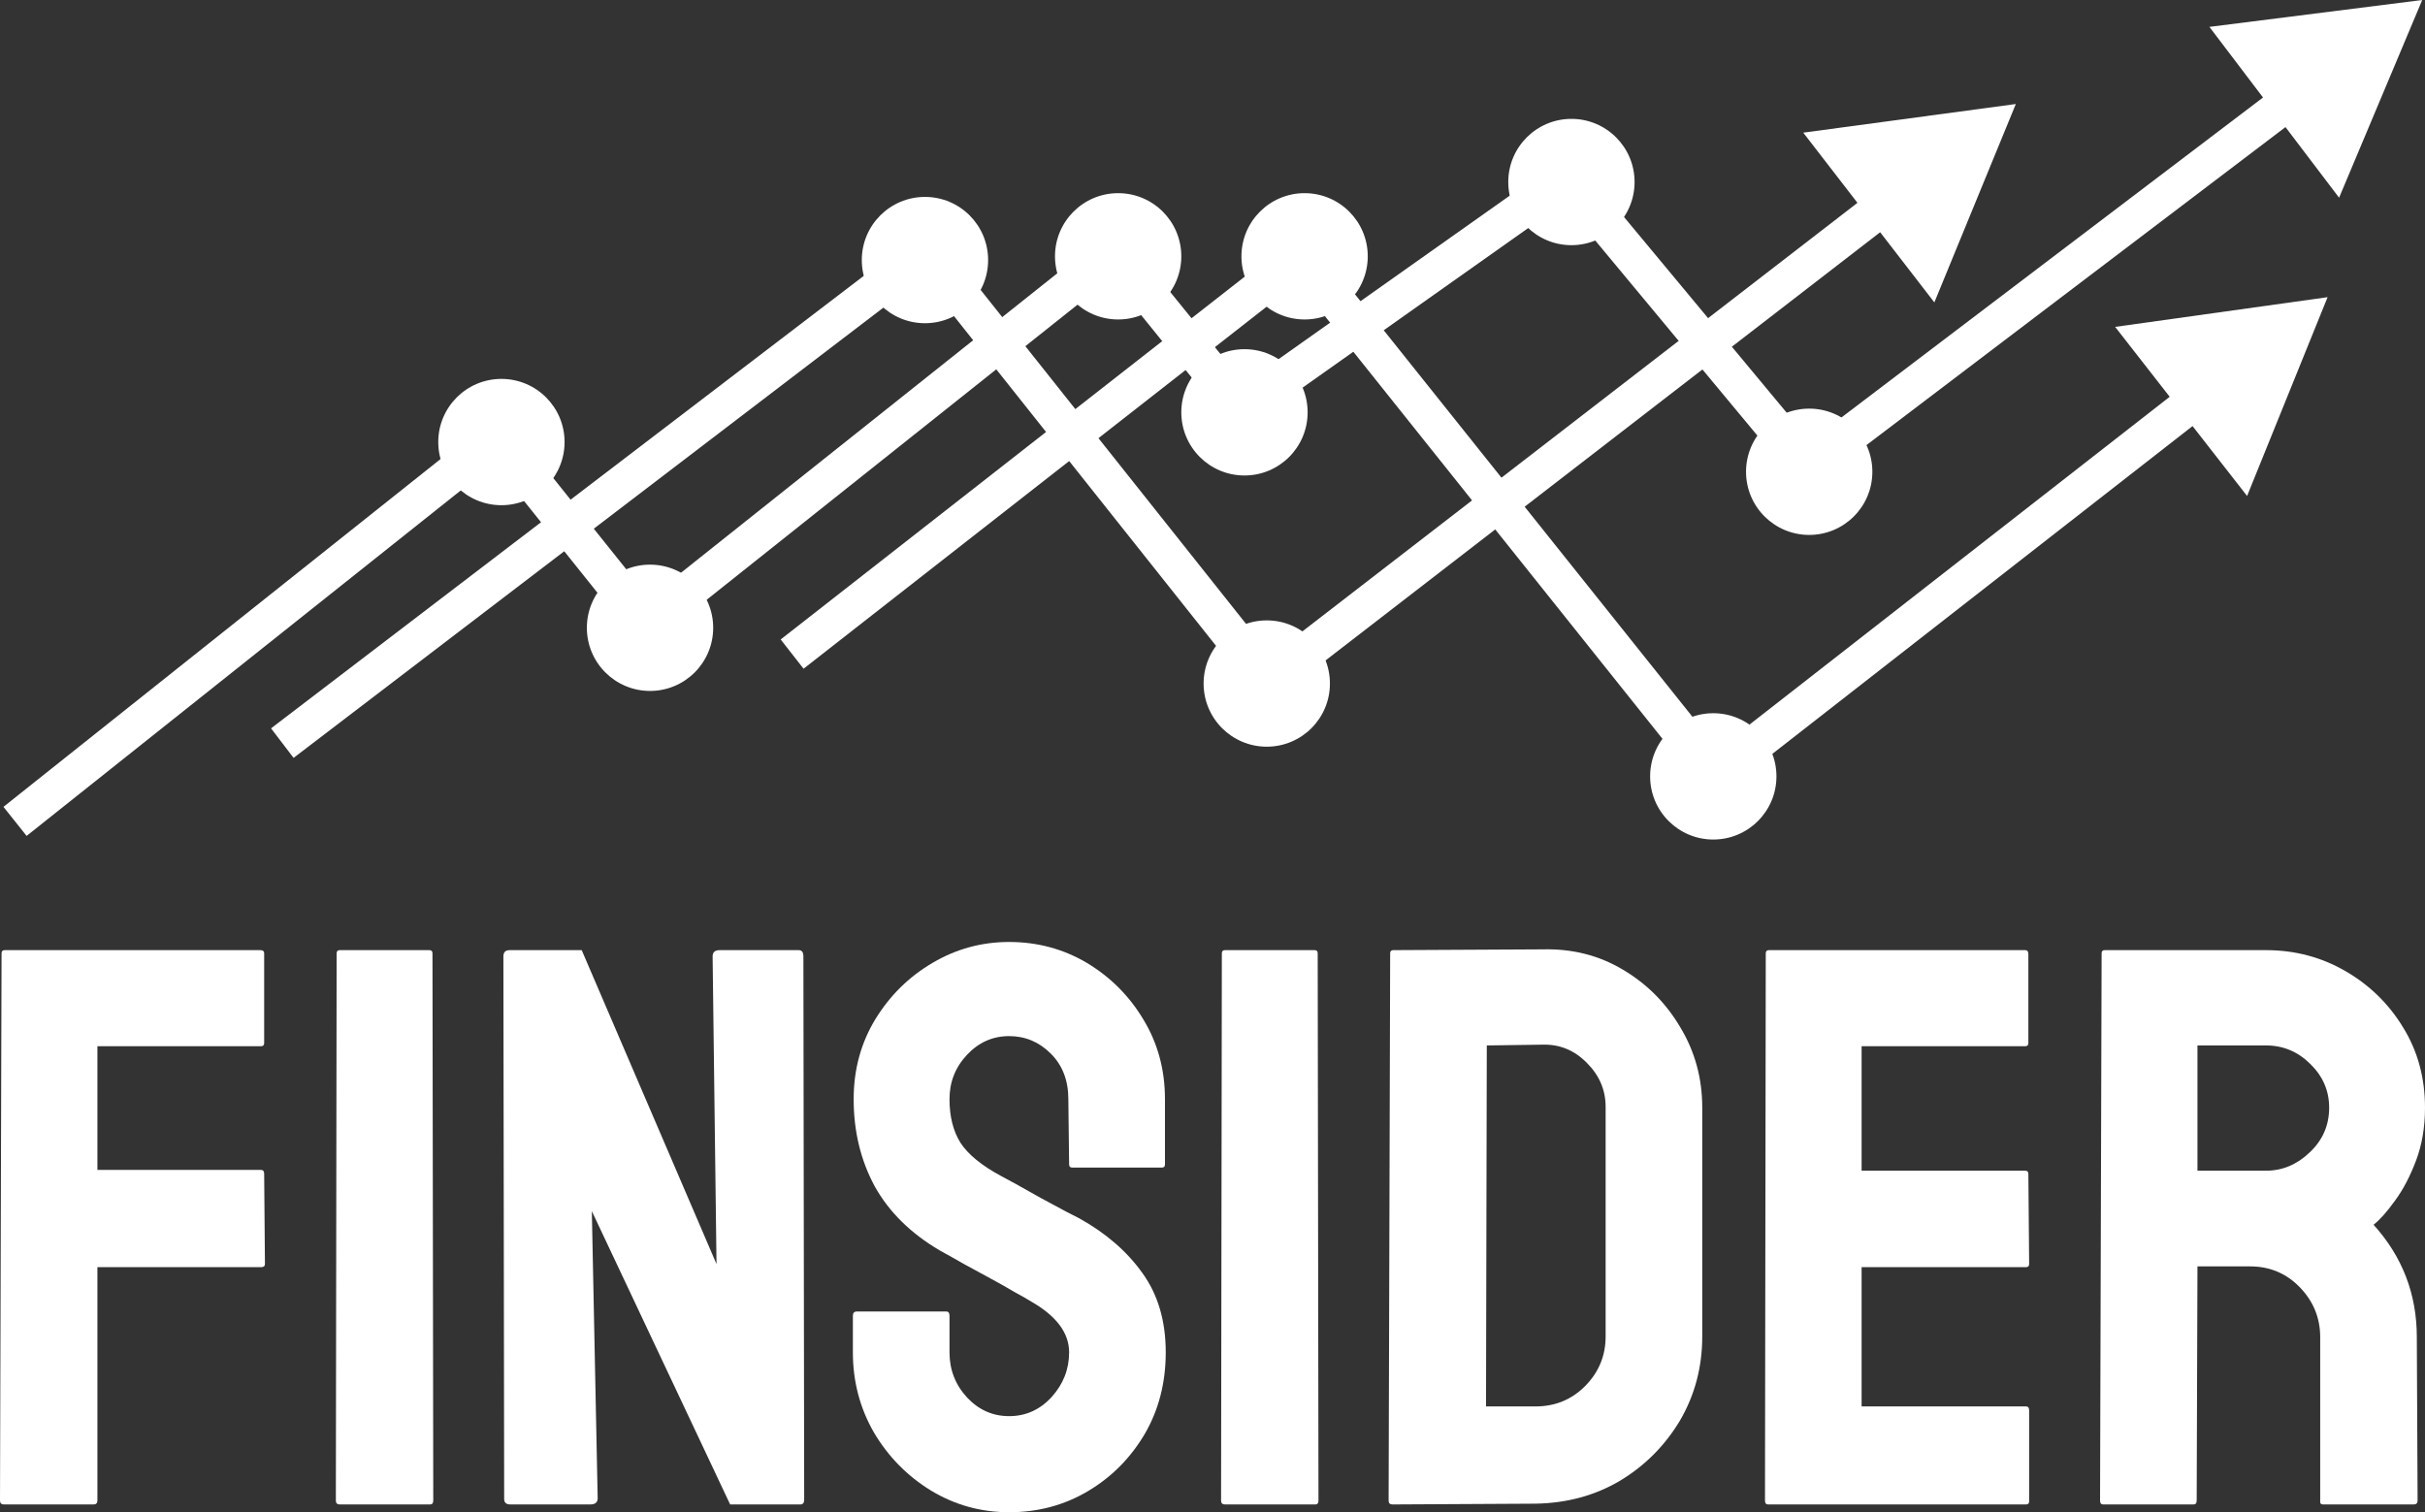 <svg width="574" height="358" viewBox="0 0 574 358" fill="none" xmlns="http://www.w3.org/2000/svg">
<rect x="0" y="0" width="574" height="358" fill="#333333" stroke="none"/>
<g clip-path="url(#clip0_332_2)">
<circle cx="218.939" cy="61.567" r="14.95" fill="white"/>
<circle cx="299.845" cy="161.82" r="14.95" fill="white"/>
<path d="M220.185 60.688L298.543 159.299" stroke="white" stroke-width="8.794" stroke-linecap="round"/>
<path d="M217.75 60.688L70.318 173.253" stroke="white" stroke-width="8.794" stroke-linecap="square"/>
<path d="M295.652 159.22C293.73 160.704 293.375 163.465 294.859 165.387C296.343 167.309 299.105 167.664 301.027 166.18L295.652 159.22ZM477.15 24.624L426.832 31.404L457.864 71.591L477.15 24.624ZM298.339 162.7L301.027 166.18L448.515 52.291L445.828 48.81L443.141 45.33L295.652 159.22L298.339 162.7Z" fill="white"/>
<circle cx="405.536" cy="183.797" r="14.95" fill="white"/>
<circle cx="308.8" cy="60.679" r="14.95" fill="white"/>
<path d="M307.921 60.679L405.536 182.918" stroke="white" stroke-width="8.794" stroke-linecap="round"/>
<path d="M307.921 60.68L190.959 152.139" stroke="white" stroke-width="8.794" stroke-linecap="square"/>
<path d="M402.831 180.331C400.916 181.824 400.575 184.587 402.069 186.502C403.563 188.417 406.326 188.758 408.241 187.264L402.831 180.331ZM550.942 70.353L500.658 77.385L531.89 117.416L550.942 70.353ZM405.536 183.797L408.241 187.264L522.445 98.163L519.741 94.696L517.036 91.229L402.831 180.331L405.536 183.797Z" fill="white"/>
<circle cx="371.957" cy="43.091" r="14.95" fill="white"/>
<circle cx="294.568" cy="97.615" r="14.95" fill="white"/>
<circle cx="264.668" cy="60.679" r="14.95" fill="white"/>
<circle cx="153.862" cy="148.621" r="14.95" fill="white"/>
<circle cx="118.686" cy="104.65" r="14.95" fill="white"/>
<circle cx="428.239" cy="111.686" r="14.95" fill="white"/>
<path d="M371.077 42.212L427.449 110.043" stroke="white" stroke-width="8.794" stroke-linecap="round"/>
<path d="M263.789 59.8L293.689 96.736" stroke="white" stroke-width="8.794" stroke-linecap="round"/>
<path d="M117.806 103.771L152.983 147.741" stroke="white" stroke-width="8.794" stroke-linecap="round"/>
<path d="M370.768 42.212L293.689 96.736" stroke="white" stroke-width="8.794" stroke-linecap="round"/>
<path d="M263.48 59.8L152.983 147.741" stroke="white" stroke-width="8.794" stroke-linecap="round"/>
<path d="M117.497 103.771L7 191.712" stroke="white" stroke-width="8.794" stroke-linecap="square"/>
<path d="M424.701 107.304C422.767 108.772 422.389 111.53 423.857 113.465C425.325 115.399 428.084 115.777 430.018 114.308L424.701 107.304ZM573.342 7.21568e-07L522.97 6.363L553.667 46.806L573.342 7.21568e-07ZM427.36 110.806L430.018 114.308L544.479 27.428L541.821 23.926L539.162 20.424L424.701 107.304L427.36 110.806Z" fill="white"/>
<path d="M22.134 356.158H0.922C0.307 356.158 0 355.851 0 355.237L0.369 225.671C0.369 225.179 0.615 224.934 1.107 224.934H61.605C62.22 224.934 62.528 225.179 62.528 225.671V246.943C62.528 247.434 62.282 247.679 61.79 247.679H23.056V276.963H61.79C62.282 276.963 62.528 277.27 62.528 277.884L62.712 299.248C62.712 299.739 62.405 299.985 61.79 299.985H23.056V355.237C23.056 355.851 22.748 356.158 22.134 356.158Z" fill="white"/>
<path d="M101.815 356.158H80.419C79.804 356.158 79.497 355.851 79.497 355.237L79.681 225.671C79.681 225.179 79.927 224.934 80.419 224.934H101.63C102.122 224.934 102.368 225.179 102.368 225.671L102.553 355.237C102.553 355.851 102.307 356.158 101.815 356.158Z" fill="white"/>
<path d="M139.719 356.158H120.813C119.829 356.158 119.337 355.729 119.337 354.869L119.153 226.407C119.153 225.425 119.645 224.934 120.629 224.934H137.69L169.599 299.248L168.677 226.407C168.677 225.425 169.23 224.934 170.337 224.934H189.058C189.796 224.934 190.165 225.425 190.165 226.407L190.35 355.053C190.35 355.79 190.042 356.158 189.427 356.158H172.827L140.088 286.724L141.471 354.685C141.471 355.667 140.887 356.158 139.719 356.158Z" fill="white"/>
<path d="M238.859 358C232.158 358 225.979 356.281 220.322 352.843C214.727 349.405 210.239 344.832 206.858 339.122C203.538 333.351 201.878 327.028 201.878 320.152V311.496C201.878 310.821 202.185 310.483 202.8 310.483H224.011C224.503 310.483 224.749 310.821 224.749 311.496V320.152C224.749 324.265 226.132 327.826 228.899 330.834C231.666 333.781 234.986 335.254 238.859 335.254C242.794 335.254 246.145 333.75 248.912 330.742C251.678 327.673 253.062 324.143 253.062 320.152C253.062 315.548 250.049 311.527 244.024 308.089C243.04 307.475 241.749 306.738 240.15 305.879C238.613 304.958 236.769 303.914 234.617 302.748C232.465 301.581 230.375 300.445 228.346 299.34C226.317 298.174 224.349 297.069 222.443 296.025C215.557 291.973 210.424 286.909 207.042 280.831C203.722 274.692 202.062 267.816 202.062 260.203C202.062 253.205 203.784 246.881 207.227 241.233C210.67 235.647 215.158 231.226 220.691 227.973C226.286 224.658 232.342 223 238.859 223C245.561 223 251.709 224.658 257.304 227.973C262.899 231.349 267.356 235.831 270.676 241.417C274.058 247.004 275.749 253.266 275.749 260.203V275.674C275.749 276.165 275.503 276.411 275.011 276.411H253.799C253.308 276.411 253.062 276.165 253.062 275.674L252.877 260.203C252.877 255.783 251.494 252.192 248.727 249.429C245.96 246.666 242.671 245.285 238.859 245.285C234.986 245.285 231.666 246.759 228.899 249.705C226.132 252.652 224.749 256.151 224.749 260.203C224.749 264.317 225.61 267.754 227.331 270.517C229.114 273.28 232.342 275.92 237.015 278.437C237.507 278.682 238.644 279.296 240.427 280.278C242.21 281.261 244.177 282.366 246.329 283.593C248.543 284.76 250.541 285.834 252.324 286.817C254.107 287.737 255.183 288.29 255.552 288.474C261.823 291.973 266.772 296.271 270.4 301.366C274.089 306.462 275.933 312.724 275.933 320.152C275.933 327.335 274.273 333.781 270.953 339.49C267.572 345.2 263.083 349.712 257.488 353.027C251.894 356.342 245.684 358 238.859 358Z" fill="white"/>
<path d="M311.347 356.158H289.951C289.336 356.158 289.029 355.851 289.029 355.237L289.213 225.671C289.213 225.179 289.459 224.934 289.951 224.934H311.163C311.654 224.934 311.9 225.179 311.9 225.671L312.085 355.237C312.085 355.851 311.839 356.158 311.347 356.158Z" fill="white"/>
<path d="M363.453 355.974L329.607 356.158C328.992 356.158 328.685 355.851 328.685 355.237L329.054 225.671C329.054 225.179 329.3 224.934 329.792 224.934L365.113 224.75C372.122 224.565 378.455 226.162 384.111 229.538C389.829 232.915 394.379 237.488 397.761 243.259C401.204 248.969 402.925 255.292 402.925 262.229V316.377C402.925 323.621 401.173 330.251 397.668 336.267C394.102 342.222 389.368 346.98 383.466 350.541C377.564 354.04 370.893 355.851 363.453 355.974ZM365.113 247.311L351.925 247.495L351.741 332.952H363.453C368.126 332.952 372.061 331.325 375.258 328.072C378.455 324.818 380.054 320.92 380.054 316.377V262.045C380.054 258.055 378.578 254.586 375.627 251.639C372.676 248.631 369.171 247.188 365.113 247.311Z" fill="white"/>
<path d="M479.563 356.158H418.511C418.019 356.158 417.773 355.851 417.773 355.237L417.958 225.671C417.958 225.179 418.203 224.934 418.695 224.934H479.379C479.87 224.934 480.116 225.241 480.116 225.855V246.943C480.116 247.434 479.87 247.679 479.379 247.679H440.645V277.147H479.379C479.87 277.147 480.116 277.393 480.116 277.884L480.301 299.248C480.301 299.739 480.055 299.985 479.563 299.985H440.645V332.952H479.563C480.055 332.952 480.301 333.259 480.301 333.873V355.422C480.301 355.913 480.055 356.158 479.563 356.158Z" fill="white"/>
<path d="M519.219 356.158H497.823C497.331 356.158 497.085 355.851 497.085 355.237L497.454 225.671C497.454 225.179 497.7 224.934 498.192 224.934H536.373C543.197 224.934 549.468 226.591 555.186 229.907C560.904 233.222 565.454 237.673 568.835 243.259C572.278 248.846 574 255.169 574 262.229C574 266.834 573.293 271.008 571.879 274.753C570.465 278.498 568.805 281.66 566.899 284.238C565.054 286.817 563.363 288.72 561.826 289.947C568.651 297.499 572.063 306.37 572.063 316.561L572.248 355.237C572.248 355.851 571.94 356.158 571.325 356.158H549.93C549.438 356.158 549.192 355.974 549.192 355.606V316.561C549.192 312.018 547.593 308.089 544.396 304.774C541.199 301.458 537.264 299.801 532.592 299.801H520.141L519.957 355.237C519.957 355.851 519.711 356.158 519.219 356.158ZM536.373 247.495H520.141V277.147H536.373C540.246 277.147 543.689 275.705 546.702 272.819C549.776 269.934 551.313 266.404 551.313 262.229C551.313 258.239 549.837 254.801 546.886 251.915C543.935 248.969 540.431 247.495 536.373 247.495Z" fill="white"/>
</g>
<defs>
<clipPath id="clip0_332_2">
<rect width="574" height="358" fill="white"/>
</clipPath>
</defs>
</svg>
